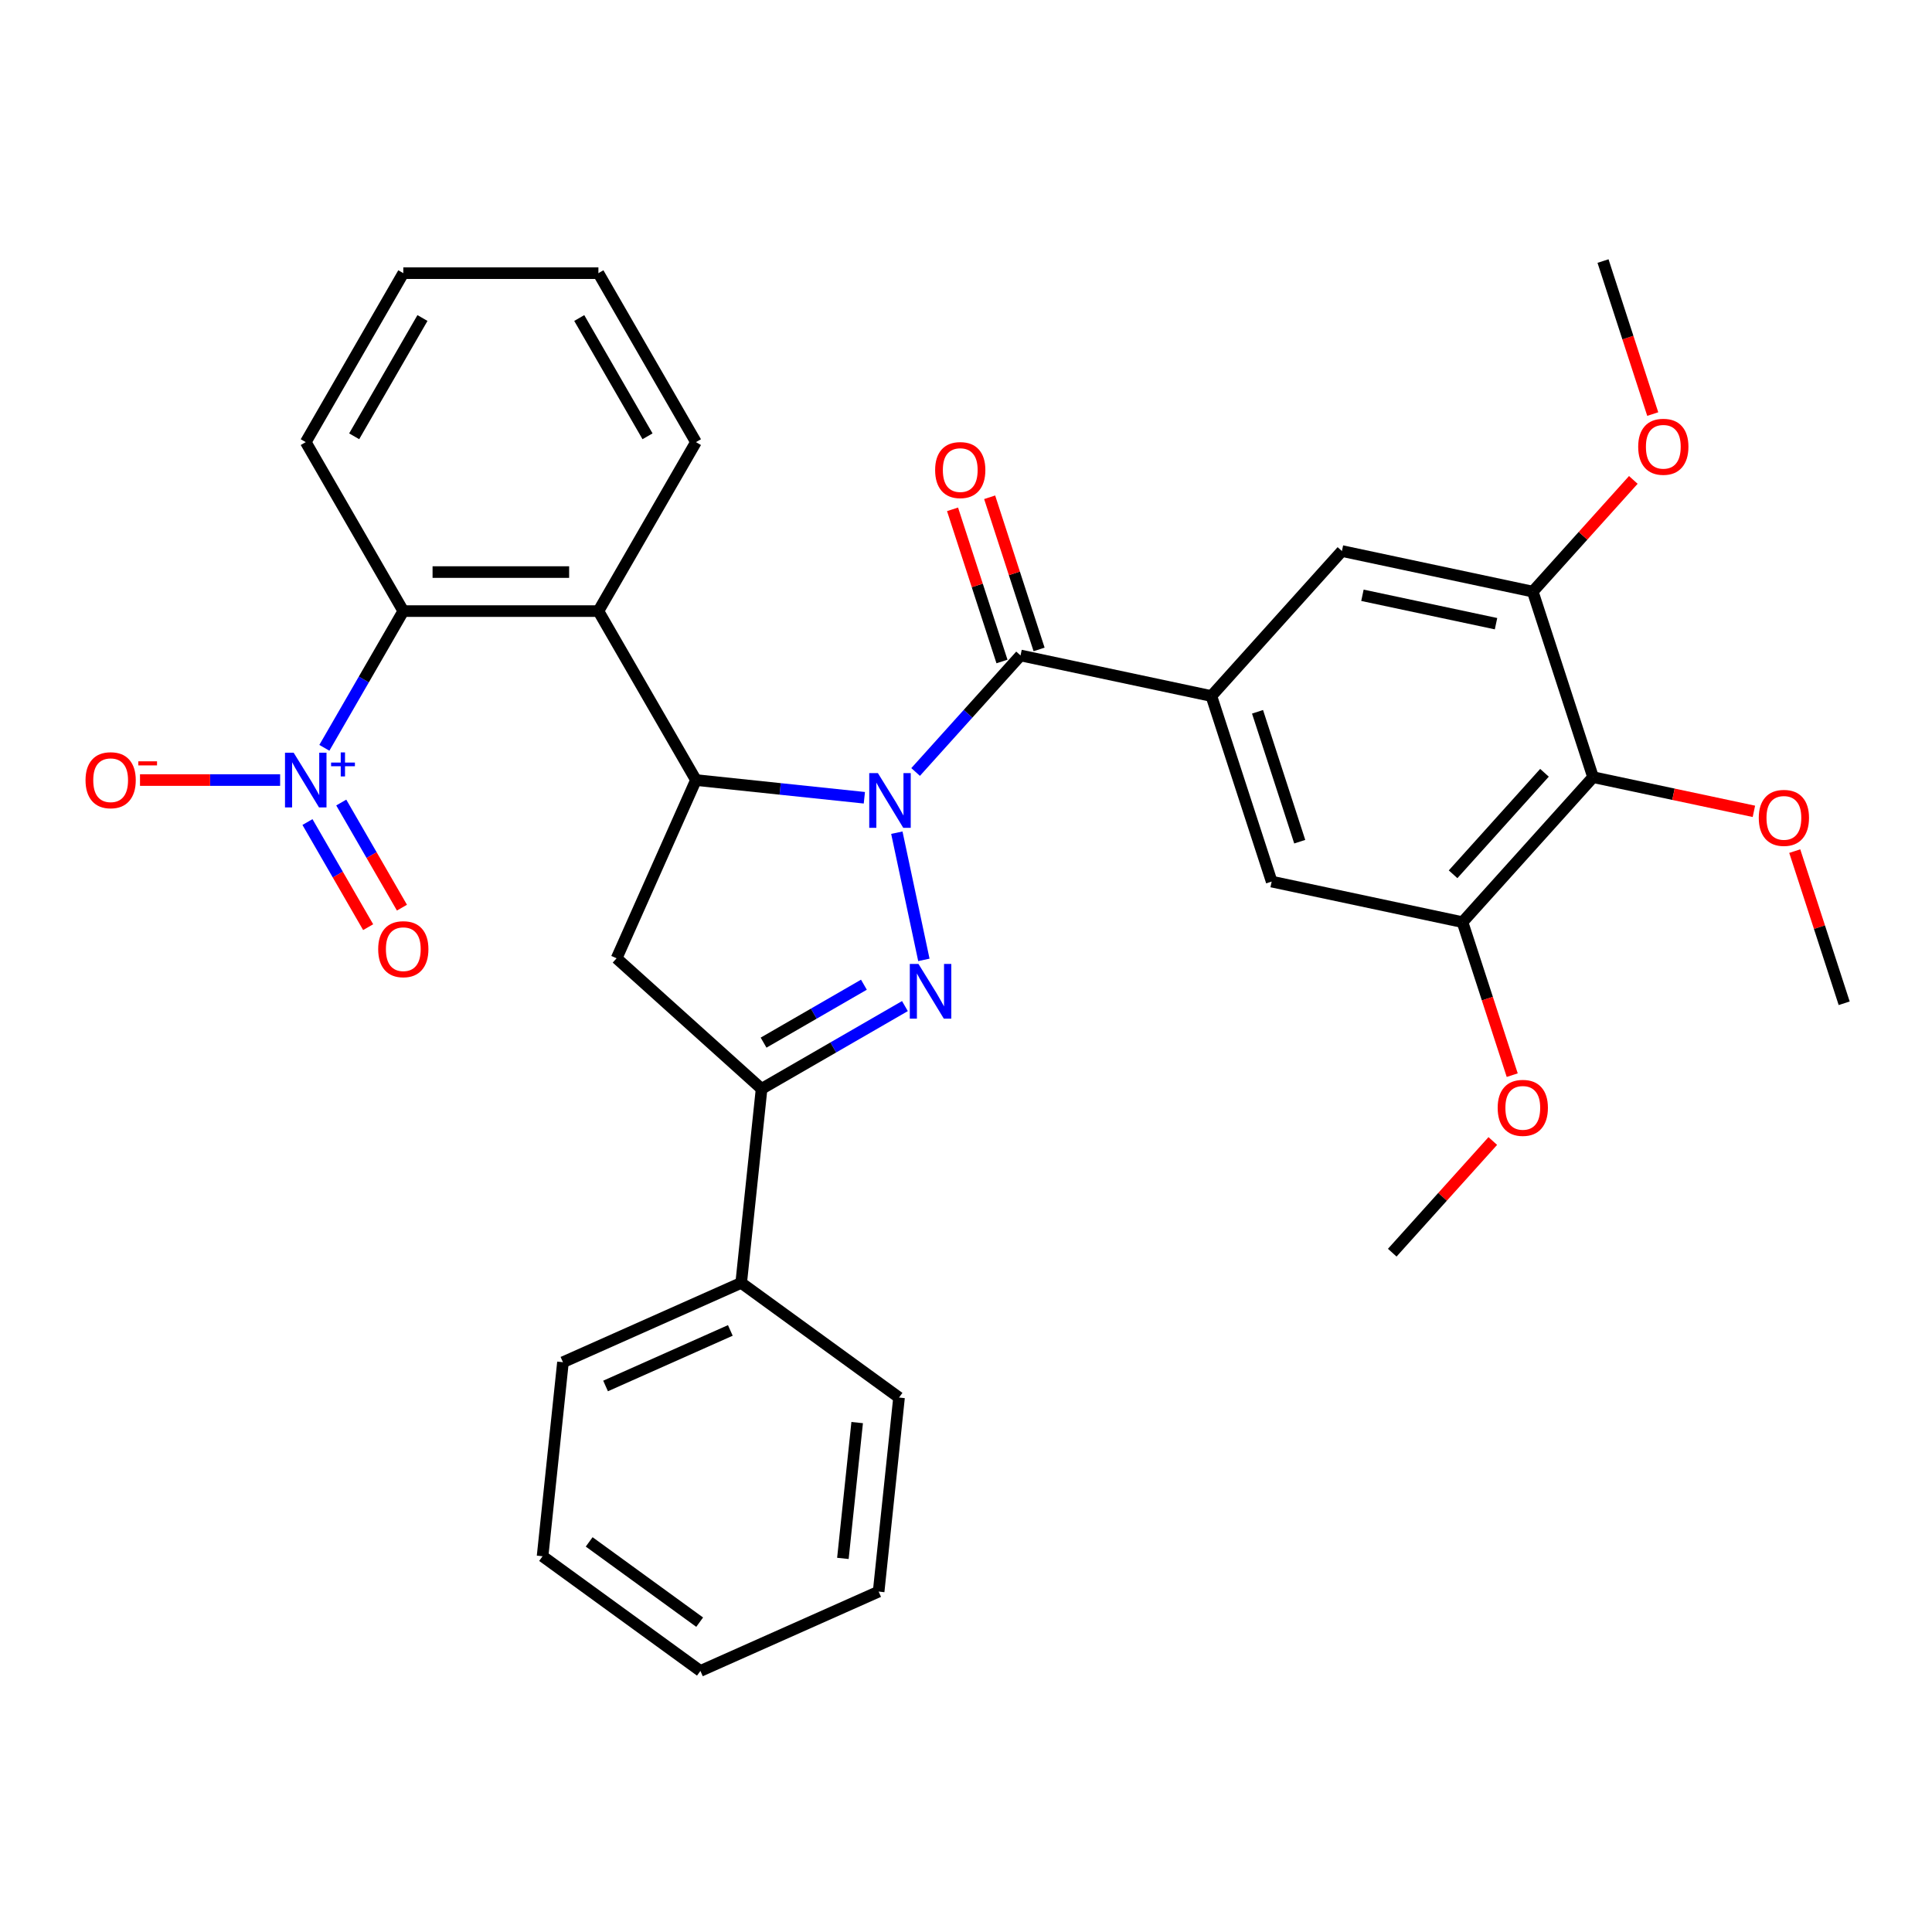 <?xml version='1.0' encoding='iso-8859-1'?>
<svg version='1.1' baseProfile='full'
              xmlns='http://www.w3.org/2000/svg'
                      xmlns:rdkit='http://www.rdkit.org/xml'
                      xmlns:xlink='http://www.w3.org/1999/xlink'
                  xml:space='preserve'
width='1000px' height='1000px' viewBox='0 0 1000 1000'>
<!-- END OF HEADER -->
<rect style='opacity:1.0;fill:#FFFFFF;stroke:none' width='1000' height='1000' x='0' y='0'> </rect>
<path class='bond-0' d='M 464.203,430.997 L 478.196,496.832' style='fill:none;fill-rule:evenodd;stroke:#0000FF;stroke-width:6px;stroke-linecap:butt;stroke-linejoin:miter;stroke-opacity:1' />
<path class='bond-1' d='M 447.391,412.918 L 403.808,408.337' style='fill:none;fill-rule:evenodd;stroke:#0000FF;stroke-width:6px;stroke-linecap:butt;stroke-linejoin:miter;stroke-opacity:1' />
<path class='bond-1' d='M 403.808,408.337 L 360.225,403.756' style='fill:none;fill-rule:evenodd;stroke:#000000;stroke-width:6px;stroke-linecap:butt;stroke-linejoin:miter;stroke-opacity:1' />
<path class='bond-2' d='M 473.921,399.58 L 501.074,369.423' style='fill:none;fill-rule:evenodd;stroke:#0000FF;stroke-width:6px;stroke-linecap:butt;stroke-linejoin:miter;stroke-opacity:1' />
<path class='bond-2' d='M 501.074,369.423 L 528.228,339.266' style='fill:none;fill-rule:evenodd;stroke:#000000;stroke-width:6px;stroke-linecap:butt;stroke-linejoin:miter;stroke-opacity:1' />
<path class='bond-5' d='M 468.387,520.748 L 431.292,542.165' style='fill:none;fill-rule:evenodd;stroke:#0000FF;stroke-width:6px;stroke-linecap:butt;stroke-linejoin:miter;stroke-opacity:1' />
<path class='bond-5' d='M 431.292,542.165 L 394.197,563.582' style='fill:none;fill-rule:evenodd;stroke:#000000;stroke-width:6px;stroke-linecap:butt;stroke-linejoin:miter;stroke-opacity:1' />
<path class='bond-5' d='M 447.16,509.682 L 421.194,524.674' style='fill:none;fill-rule:evenodd;stroke:#0000FF;stroke-width:6px;stroke-linecap:butt;stroke-linejoin:miter;stroke-opacity:1' />
<path class='bond-5' d='M 421.194,524.674 L 395.227,539.666' style='fill:none;fill-rule:evenodd;stroke:#000000;stroke-width:6px;stroke-linecap:butt;stroke-linejoin:miter;stroke-opacity:1' />
<path class='bond-4' d='M 360.225,403.756 L 309.732,316.301' style='fill:none;fill-rule:evenodd;stroke:#000000;stroke-width:6px;stroke-linecap:butt;stroke-linejoin:miter;stroke-opacity:1' />
<path class='bond-6' d='M 360.225,403.756 L 319.151,496.011' style='fill:none;fill-rule:evenodd;stroke:#000000;stroke-width:6px;stroke-linecap:butt;stroke-linejoin:miter;stroke-opacity:1' />
<path class='bond-7' d='M 528.228,339.266 L 627.006,360.262' style='fill:none;fill-rule:evenodd;stroke:#000000;stroke-width:6px;stroke-linecap:butt;stroke-linejoin:miter;stroke-opacity:1' />
<path class='bond-16' d='M 537.832,336.145 L 525.037,296.767' style='fill:none;fill-rule:evenodd;stroke:#000000;stroke-width:6px;stroke-linecap:butt;stroke-linejoin:miter;stroke-opacity:1' />
<path class='bond-16' d='M 525.037,296.767 L 512.242,257.388' style='fill:none;fill-rule:evenodd;stroke:#FF0000;stroke-width:6px;stroke-linecap:butt;stroke-linejoin:miter;stroke-opacity:1' />
<path class='bond-16' d='M 518.624,342.387 L 505.829,303.008' style='fill:none;fill-rule:evenodd;stroke:#000000;stroke-width:6px;stroke-linecap:butt;stroke-linejoin:miter;stroke-opacity:1' />
<path class='bond-16' d='M 505.829,303.008 L 493.034,263.629' style='fill:none;fill-rule:evenodd;stroke:#FF0000;stroke-width:6px;stroke-linecap:butt;stroke-linejoin:miter;stroke-opacity:1' />
<path class='bond-3' d='M 167.888,387.072 L 188.318,351.687' style='fill:none;fill-rule:evenodd;stroke:#0000FF;stroke-width:6px;stroke-linecap:butt;stroke-linejoin:miter;stroke-opacity:1' />
<path class='bond-3' d='M 188.318,351.687 L 208.748,316.301' style='fill:none;fill-rule:evenodd;stroke:#000000;stroke-width:6px;stroke-linecap:butt;stroke-linejoin:miter;stroke-opacity:1' />
<path class='bond-14' d='M 144.991,403.756 L 108.727,403.756' style='fill:none;fill-rule:evenodd;stroke:#0000FF;stroke-width:6px;stroke-linecap:butt;stroke-linejoin:miter;stroke-opacity:1' />
<path class='bond-14' d='M 108.727,403.756 L 72.464,403.756' style='fill:none;fill-rule:evenodd;stroke:#FF0000;stroke-width:6px;stroke-linecap:butt;stroke-linejoin:miter;stroke-opacity:1' />
<path class='bond-15' d='M 159.143,425.49 L 174.849,452.694' style='fill:none;fill-rule:evenodd;stroke:#0000FF;stroke-width:6px;stroke-linecap:butt;stroke-linejoin:miter;stroke-opacity:1' />
<path class='bond-15' d='M 174.849,452.694 L 190.555,479.898' style='fill:none;fill-rule:evenodd;stroke:#FF0000;stroke-width:6px;stroke-linecap:butt;stroke-linejoin:miter;stroke-opacity:1' />
<path class='bond-15' d='M 176.634,415.392 L 192.34,442.596' style='fill:none;fill-rule:evenodd;stroke:#0000FF;stroke-width:6px;stroke-linecap:butt;stroke-linejoin:miter;stroke-opacity:1' />
<path class='bond-15' d='M 192.34,442.596 L 208.046,469.8' style='fill:none;fill-rule:evenodd;stroke:#FF0000;stroke-width:6px;stroke-linecap:butt;stroke-linejoin:miter;stroke-opacity:1' />
<path class='bond-8' d='M 309.732,316.301 L 208.748,316.301' style='fill:none;fill-rule:evenodd;stroke:#000000;stroke-width:6px;stroke-linecap:butt;stroke-linejoin:miter;stroke-opacity:1' />
<path class='bond-8' d='M 294.585,296.104 L 223.895,296.104' style='fill:none;fill-rule:evenodd;stroke:#000000;stroke-width:6px;stroke-linecap:butt;stroke-linejoin:miter;stroke-opacity:1' />
<path class='bond-21' d='M 309.732,316.301 L 360.225,228.846' style='fill:none;fill-rule:evenodd;stroke:#000000;stroke-width:6px;stroke-linecap:butt;stroke-linejoin:miter;stroke-opacity:1' />
<path class='bond-17' d='M 394.197,563.582 L 383.641,664.014' style='fill:none;fill-rule:evenodd;stroke:#000000;stroke-width:6px;stroke-linecap:butt;stroke-linejoin:miter;stroke-opacity:1' />
<path class='bond-33' d='M 394.197,563.582 L 319.151,496.011' style='fill:none;fill-rule:evenodd;stroke:#000000;stroke-width:6px;stroke-linecap:butt;stroke-linejoin:miter;stroke-opacity:1' />
<path class='bond-12' d='M 627.006,360.262 L 694.578,285.216' style='fill:none;fill-rule:evenodd;stroke:#000000;stroke-width:6px;stroke-linecap:butt;stroke-linejoin:miter;stroke-opacity:1' />
<path class='bond-13' d='M 627.006,360.262 L 658.212,456.304' style='fill:none;fill-rule:evenodd;stroke:#000000;stroke-width:6px;stroke-linecap:butt;stroke-linejoin:miter;stroke-opacity:1' />
<path class='bond-13' d='M 650.895,368.427 L 672.739,435.656' style='fill:none;fill-rule:evenodd;stroke:#000000;stroke-width:6px;stroke-linecap:butt;stroke-linejoin:miter;stroke-opacity:1' />
<path class='bond-22' d='M 208.748,316.301 L 158.255,228.846' style='fill:none;fill-rule:evenodd;stroke:#000000;stroke-width:6px;stroke-linecap:butt;stroke-linejoin:miter;stroke-opacity:1' />
<path class='bond-9' d='M 824.562,402.254 L 756.99,477.3' style='fill:none;fill-rule:evenodd;stroke:#000000;stroke-width:6px;stroke-linecap:butt;stroke-linejoin:miter;stroke-opacity:1' />
<path class='bond-9' d='M 799.417,399.996 L 752.116,452.529' style='fill:none;fill-rule:evenodd;stroke:#000000;stroke-width:6px;stroke-linecap:butt;stroke-linejoin:miter;stroke-opacity:1' />
<path class='bond-18' d='M 824.562,402.254 L 866.188,411.102' style='fill:none;fill-rule:evenodd;stroke:#000000;stroke-width:6px;stroke-linecap:butt;stroke-linejoin:miter;stroke-opacity:1' />
<path class='bond-18' d='M 866.188,411.102 L 907.815,419.95' style='fill:none;fill-rule:evenodd;stroke:#FF0000;stroke-width:6px;stroke-linecap:butt;stroke-linejoin:miter;stroke-opacity:1' />
<path class='bond-34' d='M 824.562,402.254 L 793.356,306.212' style='fill:none;fill-rule:evenodd;stroke:#000000;stroke-width:6px;stroke-linecap:butt;stroke-linejoin:miter;stroke-opacity:1' />
<path class='bond-10' d='M 793.356,306.212 L 694.578,285.216' style='fill:none;fill-rule:evenodd;stroke:#000000;stroke-width:6px;stroke-linecap:butt;stroke-linejoin:miter;stroke-opacity:1' />
<path class='bond-10' d='M 774.34,322.818 L 705.195,308.121' style='fill:none;fill-rule:evenodd;stroke:#000000;stroke-width:6px;stroke-linecap:butt;stroke-linejoin:miter;stroke-opacity:1' />
<path class='bond-19' d='M 793.356,306.212 L 819.379,277.309' style='fill:none;fill-rule:evenodd;stroke:#000000;stroke-width:6px;stroke-linecap:butt;stroke-linejoin:miter;stroke-opacity:1' />
<path class='bond-19' d='M 819.379,277.309 L 845.403,248.407' style='fill:none;fill-rule:evenodd;stroke:#FF0000;stroke-width:6px;stroke-linecap:butt;stroke-linejoin:miter;stroke-opacity:1' />
<path class='bond-11' d='M 756.99,477.3 L 658.212,456.304' style='fill:none;fill-rule:evenodd;stroke:#000000;stroke-width:6px;stroke-linecap:butt;stroke-linejoin:miter;stroke-opacity:1' />
<path class='bond-20' d='M 756.99,477.3 L 769.856,516.899' style='fill:none;fill-rule:evenodd;stroke:#000000;stroke-width:6px;stroke-linecap:butt;stroke-linejoin:miter;stroke-opacity:1' />
<path class='bond-20' d='M 769.856,516.899 L 782.723,556.497' style='fill:none;fill-rule:evenodd;stroke:#FF0000;stroke-width:6px;stroke-linecap:butt;stroke-linejoin:miter;stroke-opacity:1' />
<path class='bond-23' d='M 383.641,664.014 L 291.387,705.088' style='fill:none;fill-rule:evenodd;stroke:#000000;stroke-width:6px;stroke-linecap:butt;stroke-linejoin:miter;stroke-opacity:1' />
<path class='bond-23' d='M 378.018,688.626 L 313.44,717.378' style='fill:none;fill-rule:evenodd;stroke:#000000;stroke-width:6px;stroke-linecap:butt;stroke-linejoin:miter;stroke-opacity:1' />
<path class='bond-24' d='M 383.641,664.014 L 465.339,723.371' style='fill:none;fill-rule:evenodd;stroke:#000000;stroke-width:6px;stroke-linecap:butt;stroke-linejoin:miter;stroke-opacity:1' />
<path class='bond-25' d='M 928.956,440.534 L 941.751,479.913' style='fill:none;fill-rule:evenodd;stroke:#FF0000;stroke-width:6px;stroke-linecap:butt;stroke-linejoin:miter;stroke-opacity:1' />
<path class='bond-25' d='M 941.751,479.913 L 954.545,519.292' style='fill:none;fill-rule:evenodd;stroke:#000000;stroke-width:6px;stroke-linecap:butt;stroke-linejoin:miter;stroke-opacity:1' />
<path class='bond-26' d='M 855.454,214.321 L 842.588,174.722' style='fill:none;fill-rule:evenodd;stroke:#FF0000;stroke-width:6px;stroke-linecap:butt;stroke-linejoin:miter;stroke-opacity:1' />
<path class='bond-26' d='M 842.588,174.722 L 829.722,135.123' style='fill:none;fill-rule:evenodd;stroke:#000000;stroke-width:6px;stroke-linecap:butt;stroke-linejoin:miter;stroke-opacity:1' />
<path class='bond-27' d='M 772.671,590.584 L 746.647,619.486' style='fill:none;fill-rule:evenodd;stroke:#FF0000;stroke-width:6px;stroke-linecap:butt;stroke-linejoin:miter;stroke-opacity:1' />
<path class='bond-27' d='M 746.647,619.486 L 720.624,648.388' style='fill:none;fill-rule:evenodd;stroke:#000000;stroke-width:6px;stroke-linecap:butt;stroke-linejoin:miter;stroke-opacity:1' />
<path class='bond-28' d='M 360.225,228.846 L 309.732,141.391' style='fill:none;fill-rule:evenodd;stroke:#000000;stroke-width:6px;stroke-linecap:butt;stroke-linejoin:miter;stroke-opacity:1' />
<path class='bond-28' d='M 335.16,225.826 L 299.815,164.607' style='fill:none;fill-rule:evenodd;stroke:#000000;stroke-width:6px;stroke-linecap:butt;stroke-linejoin:miter;stroke-opacity:1' />
<path class='bond-35' d='M 158.255,228.846 L 208.748,141.391' style='fill:none;fill-rule:evenodd;stroke:#000000;stroke-width:6px;stroke-linecap:butt;stroke-linejoin:miter;stroke-opacity:1' />
<path class='bond-35' d='M 183.32,225.826 L 218.665,164.607' style='fill:none;fill-rule:evenodd;stroke:#000000;stroke-width:6px;stroke-linecap:butt;stroke-linejoin:miter;stroke-opacity:1' />
<path class='bond-30' d='M 291.387,705.088 L 280.831,805.519' style='fill:none;fill-rule:evenodd;stroke:#000000;stroke-width:6px;stroke-linecap:butt;stroke-linejoin:miter;stroke-opacity:1' />
<path class='bond-31' d='M 465.339,723.371 L 454.783,823.803' style='fill:none;fill-rule:evenodd;stroke:#000000;stroke-width:6px;stroke-linecap:butt;stroke-linejoin:miter;stroke-opacity:1' />
<path class='bond-31' d='M 443.67,736.325 L 436.281,806.627' style='fill:none;fill-rule:evenodd;stroke:#000000;stroke-width:6px;stroke-linecap:butt;stroke-linejoin:miter;stroke-opacity:1' />
<path class='bond-29' d='M 309.732,141.391 L 208.748,141.391' style='fill:none;fill-rule:evenodd;stroke:#000000;stroke-width:6px;stroke-linecap:butt;stroke-linejoin:miter;stroke-opacity:1' />
<path class='bond-36' d='M 280.831,805.519 L 362.529,864.877' style='fill:none;fill-rule:evenodd;stroke:#000000;stroke-width:6px;stroke-linecap:butt;stroke-linejoin:miter;stroke-opacity:1' />
<path class='bond-36' d='M 304.957,798.083 L 362.146,839.633' style='fill:none;fill-rule:evenodd;stroke:#000000;stroke-width:6px;stroke-linecap:butt;stroke-linejoin:miter;stroke-opacity:1' />
<path class='bond-32' d='M 454.783,823.803 L 362.529,864.877' style='fill:none;fill-rule:evenodd;stroke:#000000;stroke-width:6px;stroke-linecap:butt;stroke-linejoin:miter;stroke-opacity:1' />
<path  class='atom-0' d='M 454.396 400.152
L 463.676 415.152
Q 464.596 416.632, 466.076 419.312
Q 467.556 421.992, 467.636 422.152
L 467.636 400.152
L 471.396 400.152
L 471.396 428.472
L 467.516 428.472
L 457.556 412.072
Q 456.396 410.152, 455.156 407.952
Q 453.956 405.752, 453.596 405.072
L 453.596 428.472
L 449.916 428.472
L 449.916 400.152
L 454.396 400.152
' fill='#0000FF'/>
<path  class='atom-1' d='M 475.392 498.93
L 484.672 513.93
Q 485.592 515.41, 487.072 518.09
Q 488.552 520.77, 488.632 520.93
L 488.632 498.93
L 492.392 498.93
L 492.392 527.25
L 488.512 527.25
L 478.552 510.85
Q 477.392 508.93, 476.152 506.73
Q 474.952 504.53, 474.592 503.85
L 474.592 527.25
L 470.912 527.25
L 470.912 498.93
L 475.392 498.93
' fill='#0000FF'/>
<path  class='atom-4' d='M 151.995 389.596
L 161.275 404.596
Q 162.195 406.076, 163.675 408.756
Q 165.155 411.436, 165.235 411.596
L 165.235 389.596
L 168.995 389.596
L 168.995 417.916
L 165.115 417.916
L 155.155 401.516
Q 153.995 399.596, 152.755 397.396
Q 151.555 395.196, 151.195 394.516
L 151.195 417.916
L 147.515 417.916
L 147.515 389.596
L 151.995 389.596
' fill='#0000FF'/>
<path  class='atom-4' d='M 171.371 394.701
L 176.361 394.701
L 176.361 389.448
L 178.579 389.448
L 178.579 394.701
L 183.7 394.701
L 183.7 396.602
L 178.579 396.602
L 178.579 401.882
L 176.361 401.882
L 176.361 396.602
L 171.371 396.602
L 171.371 394.701
' fill='#0000FF'/>
<path  class='atom-15' d='M 44.271 403.836
Q 44.271 397.036, 47.631 393.236
Q 50.991 389.436, 57.271 389.436
Q 63.551 389.436, 66.911 393.236
Q 70.271 397.036, 70.271 403.836
Q 70.271 410.716, 66.871 414.636
Q 63.471 418.516, 57.271 418.516
Q 51.031 418.516, 47.631 414.636
Q 44.271 410.756, 44.271 403.836
M 57.271 415.316
Q 61.591 415.316, 63.911 412.436
Q 66.271 409.516, 66.271 403.836
Q 66.271 398.276, 63.911 395.476
Q 61.591 392.636, 57.271 392.636
Q 52.951 392.636, 50.591 395.436
Q 48.271 398.236, 48.271 403.836
Q 48.271 409.556, 50.591 412.436
Q 52.951 415.316, 57.271 415.316
' fill='#FF0000'/>
<path  class='atom-15' d='M 71.591 394.059
L 81.28 394.059
L 81.28 396.171
L 71.591 396.171
L 71.591 394.059
' fill='#FF0000'/>
<path  class='atom-16' d='M 195.748 491.292
Q 195.748 484.492, 199.108 480.692
Q 202.468 476.892, 208.748 476.892
Q 215.028 476.892, 218.388 480.692
Q 221.748 484.492, 221.748 491.292
Q 221.748 498.172, 218.348 502.092
Q 214.948 505.972, 208.748 505.972
Q 202.508 505.972, 199.108 502.092
Q 195.748 498.212, 195.748 491.292
M 208.748 502.772
Q 213.068 502.772, 215.388 499.892
Q 217.748 496.972, 217.748 491.292
Q 217.748 485.732, 215.388 482.932
Q 213.068 480.092, 208.748 480.092
Q 204.428 480.092, 202.068 482.892
Q 199.748 485.692, 199.748 491.292
Q 199.748 497.012, 202.068 499.892
Q 204.428 502.772, 208.748 502.772
' fill='#FF0000'/>
<path  class='atom-17' d='M 484.022 243.304
Q 484.022 236.504, 487.382 232.704
Q 490.742 228.904, 497.022 228.904
Q 503.302 228.904, 506.662 232.704
Q 510.022 236.504, 510.022 243.304
Q 510.022 250.184, 506.622 254.104
Q 503.222 257.984, 497.022 257.984
Q 490.782 257.984, 487.382 254.104
Q 484.022 250.224, 484.022 243.304
M 497.022 254.784
Q 501.342 254.784, 503.662 251.904
Q 506.022 248.984, 506.022 243.304
Q 506.022 237.744, 503.662 234.944
Q 501.342 232.104, 497.022 232.104
Q 492.702 232.104, 490.342 234.904
Q 488.022 237.704, 488.022 243.304
Q 488.022 249.024, 490.342 251.904
Q 492.702 254.784, 497.022 254.784
' fill='#FF0000'/>
<path  class='atom-19' d='M 910.339 423.33
Q 910.339 416.53, 913.699 412.73
Q 917.059 408.93, 923.339 408.93
Q 929.619 408.93, 932.979 412.73
Q 936.339 416.53, 936.339 423.33
Q 936.339 430.21, 932.939 434.13
Q 929.539 438.01, 923.339 438.01
Q 917.099 438.01, 913.699 434.13
Q 910.339 430.25, 910.339 423.33
M 923.339 434.81
Q 927.659 434.81, 929.979 431.93
Q 932.339 429.01, 932.339 423.33
Q 932.339 417.77, 929.979 414.97
Q 927.659 412.13, 923.339 412.13
Q 919.019 412.13, 916.659 414.93
Q 914.339 417.73, 914.339 423.33
Q 914.339 429.05, 916.659 431.93
Q 919.019 434.81, 923.339 434.81
' fill='#FF0000'/>
<path  class='atom-20' d='M 847.928 231.245
Q 847.928 224.445, 851.288 220.645
Q 854.648 216.845, 860.928 216.845
Q 867.208 216.845, 870.568 220.645
Q 873.928 224.445, 873.928 231.245
Q 873.928 238.125, 870.528 242.045
Q 867.128 245.925, 860.928 245.925
Q 854.688 245.925, 851.288 242.045
Q 847.928 238.165, 847.928 231.245
M 860.928 242.725
Q 865.248 242.725, 867.568 239.845
Q 869.928 236.925, 869.928 231.245
Q 869.928 225.685, 867.568 222.885
Q 865.248 220.045, 860.928 220.045
Q 856.608 220.045, 854.248 222.845
Q 851.928 225.645, 851.928 231.245
Q 851.928 236.965, 854.248 239.845
Q 856.608 242.725, 860.928 242.725
' fill='#FF0000'/>
<path  class='atom-21' d='M 775.196 573.422
Q 775.196 566.622, 778.556 562.822
Q 781.916 559.022, 788.196 559.022
Q 794.476 559.022, 797.836 562.822
Q 801.196 566.622, 801.196 573.422
Q 801.196 580.302, 797.796 584.222
Q 794.396 588.102, 788.196 588.102
Q 781.956 588.102, 778.556 584.222
Q 775.196 580.342, 775.196 573.422
M 788.196 584.902
Q 792.516 584.902, 794.836 582.022
Q 797.196 579.102, 797.196 573.422
Q 797.196 567.862, 794.836 565.062
Q 792.516 562.222, 788.196 562.222
Q 783.876 562.222, 781.516 565.022
Q 779.196 567.822, 779.196 573.422
Q 779.196 579.142, 781.516 582.022
Q 783.876 584.902, 788.196 584.902
' fill='#FF0000'/>
</svg>
